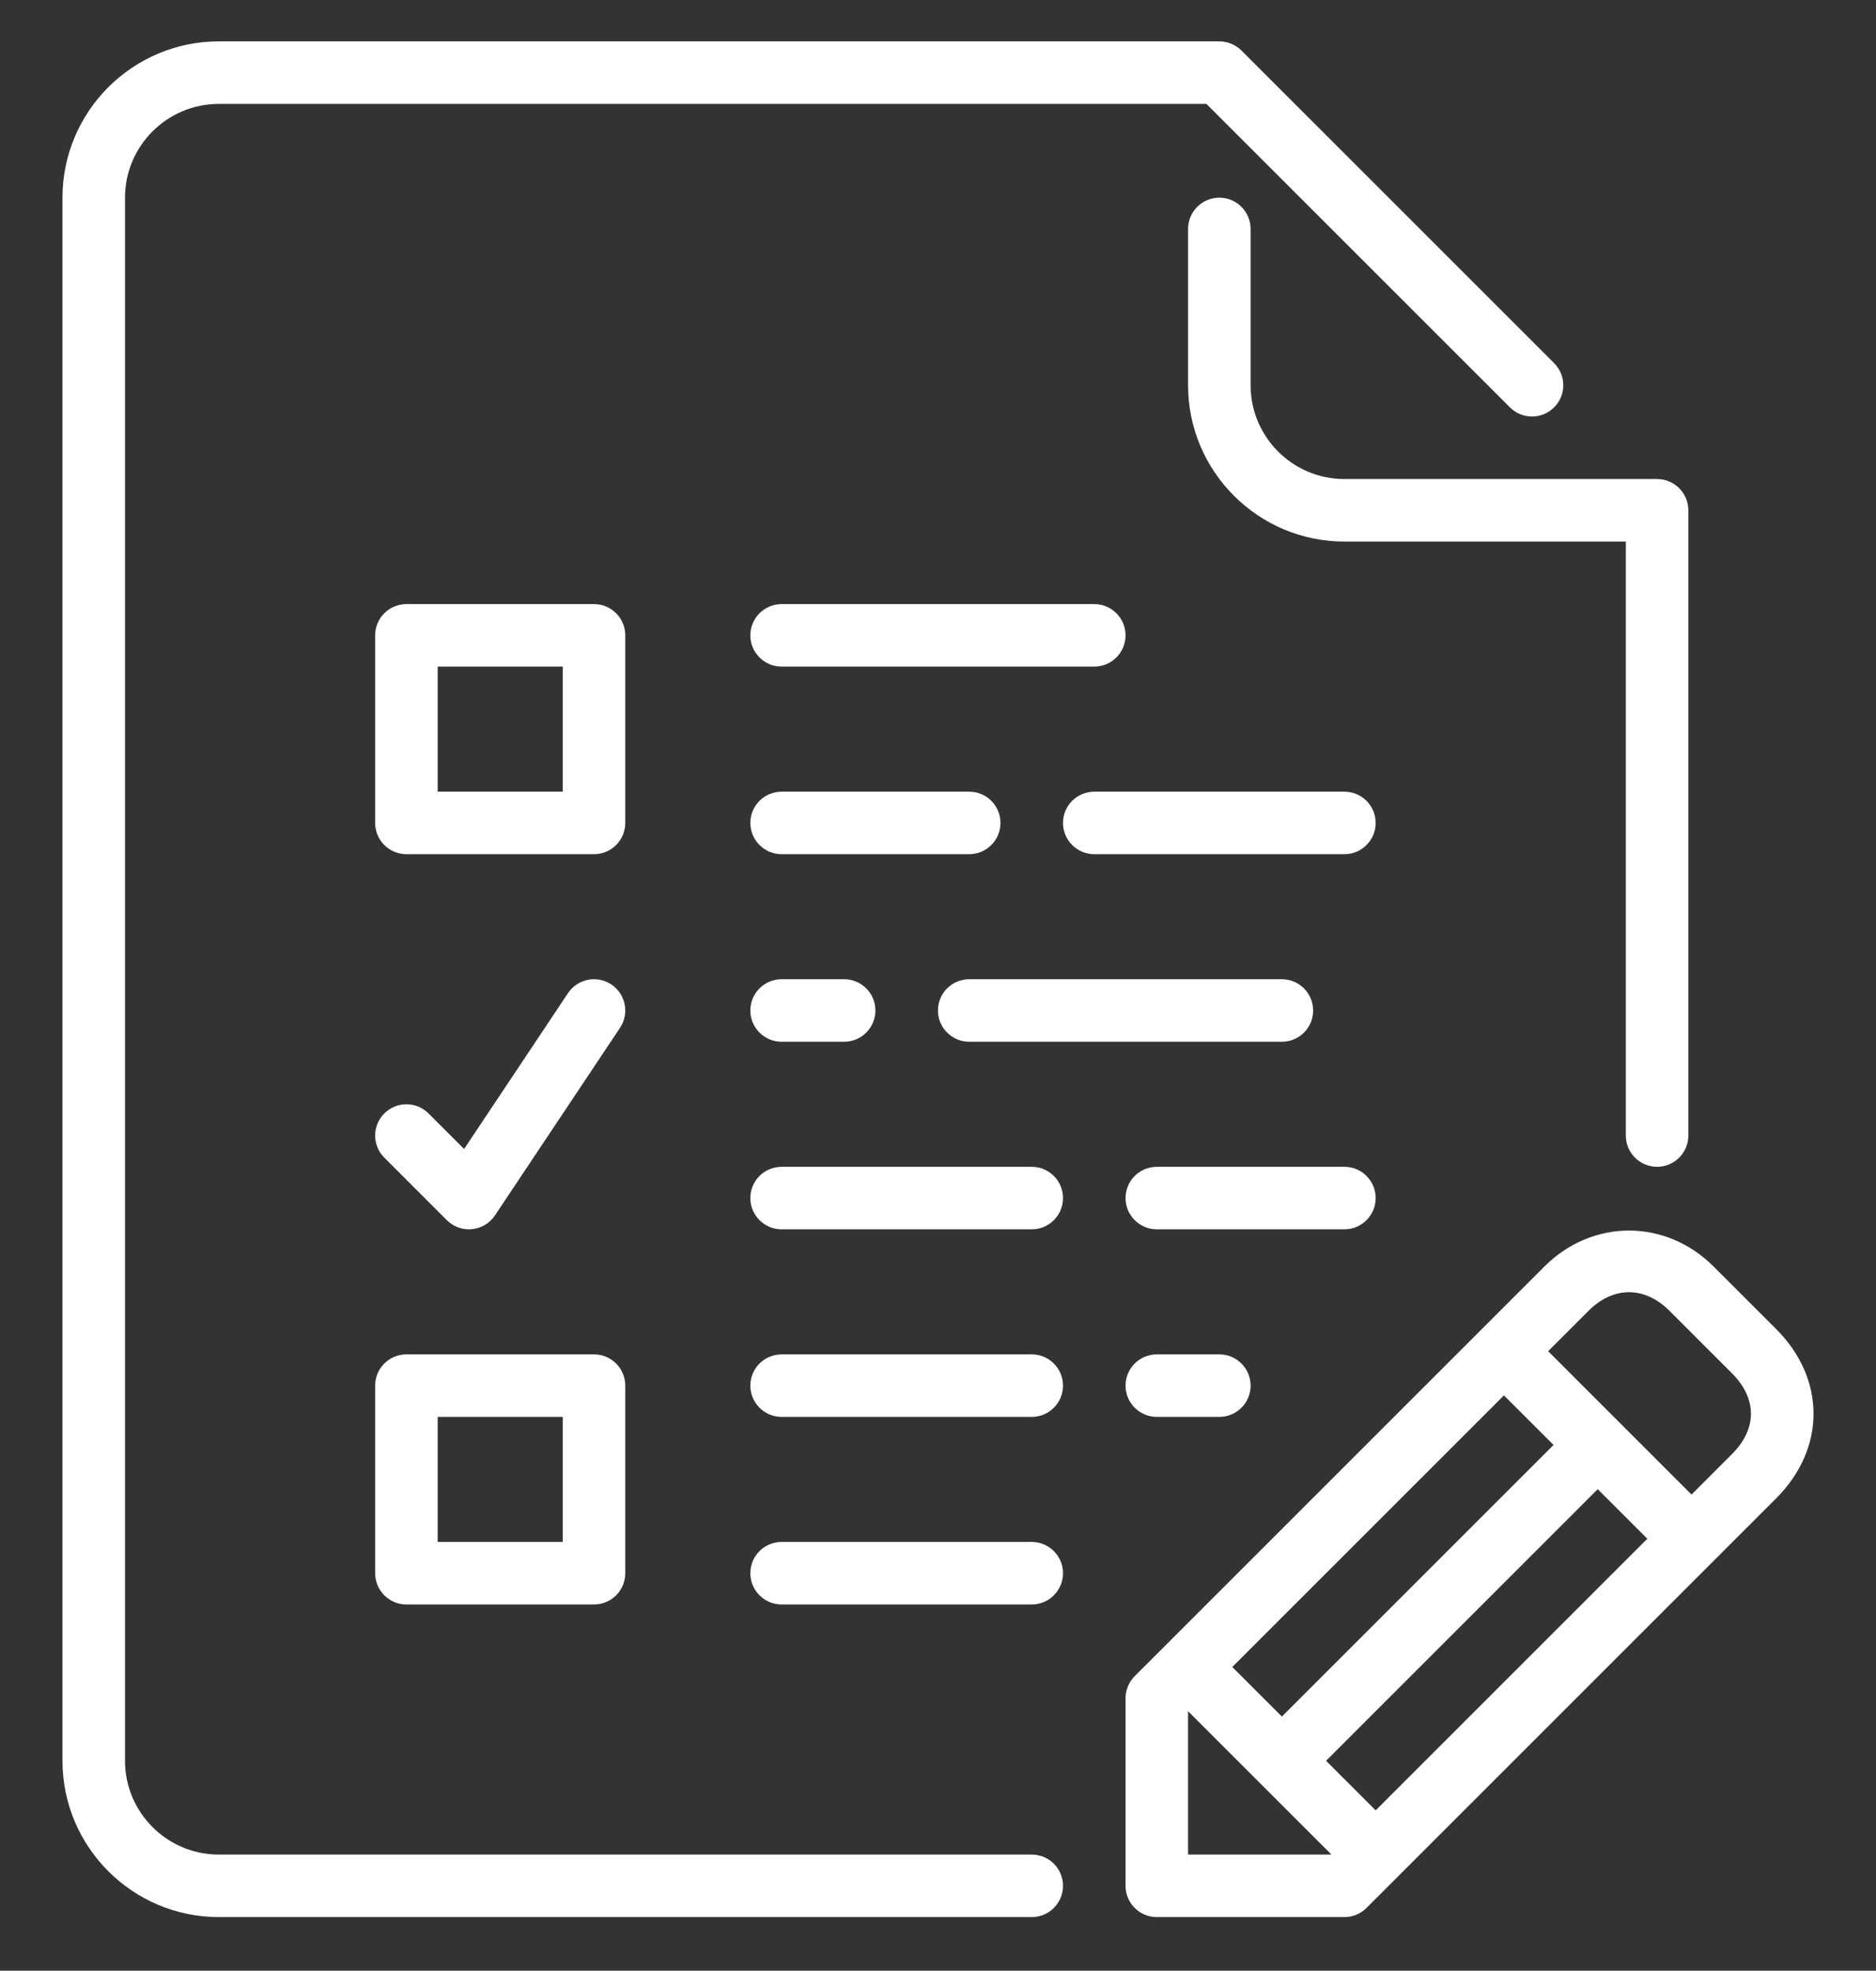 <?xml version="1.0" encoding="utf-8"?>
<!-- Generator: Adobe Illustrator 15.0.0, SVG Export Plug-In . SVG Version: 6.00 Build 0)  -->
<!DOCTYPE svg PUBLIC "-//W3C//DTD SVG 1.1//EN" "http://www.w3.org/Graphics/SVG/1.1/DTD/svg11.dtd">
<svg version="1.1" id="Layer_1" xmlns="http://www.w3.org/2000/svg" xmlns:xlink="http://www.w3.org/1999/xlink" x="0px" y="0px"
	 width="612px" height="643px" viewBox="0 76.5 612 643" enable-background="new 0 76.5 612 643" xml:space="preserve">
<rect x="0" y="76.5" width="612" height="643" fill="#333333" stroke="none"/>
<g>
	<g>
		<g>
			<path fill="#FFFFFF" d="M448.781,467.399c0-5.63-4.569-10.199-10.199-10.199h-61.2c-5.63,0-10.2,4.569-10.2,10.199
				s4.57,10.2,10.2,10.2h61.2C444.212,477.601,448.781,473.03,448.781,467.399z"/>
			<path fill="#FFFFFF" d="M407.98,202.2v-51c0-5.63-4.569-10.2-10.199-10.2s-10.2,4.57-10.2,10.2v51c0,28.121,22.879,51,51.001,51
				h91.8V447c0,5.63,4.569,10.2,10.199,10.2s10.2-4.57,10.2-10.2V243c0-5.63-4.57-10.2-10.2-10.2H438.582
				C421.71,232.8,407.98,219.071,407.98,202.2z"/>
			<path fill="#FFFFFF" d="M438.58,334.8h-81.6c-5.63,0-10.2,4.57-10.2,10.2s4.57,10.2,10.2,10.2h81.6c5.63,0,10.2-4.57,10.2-10.2
				C448.781,339.37,444.212,334.8,438.58,334.8z"/>
			<path fill="#FFFFFF" d="M326.381,345c0-5.63-4.569-10.2-10.199-10.2h-61.2c-5.63,0-10.199,4.57-10.199,10.2
				s4.569,10.2,10.199,10.2h61.2C321.812,355.2,326.381,350.631,326.381,345z"/>
			<path fill="#FFFFFF" d="M254.98,396c-5.63,0-10.2,4.569-10.2,10.199s4.57,10.2,10.2,10.2h20.4c5.63,0,10.2-4.57,10.2-10.2
				S281.011,396,275.381,396H254.98L254.98,396z"/>
			<path fill="#FFFFFF" d="M254.98,294h102c5.63,0,10.199-4.57,10.199-10.2s-4.569-10.2-10.199-10.2h-102
				c-5.63,0-10.2,4.57-10.2,10.2S249.351,294,254.98,294z"/>
			<path fill="#FFFFFF" d="M316.181,416.4H418.18c5.63,0,10.2-4.569,10.2-10.199s-4.57-10.2-10.2-10.2H316.181
				c-5.63,0-10.2,4.57-10.2,10.2S310.551,416.4,316.181,416.4z"/>
			<path fill="#FFFFFF" d="M377.381,518.4c-5.63,0-10.2,4.569-10.2,10.199s4.57,10.199,10.2,10.199h20.4
				c5.63,0,10.199-4.569,10.199-10.199s-4.569-10.199-10.199-10.199H377.381z"/>
			<path fill="#FFFFFF" d="M336.581,457.2H254.98c-5.63,0-10.2,4.569-10.2,10.199s4.57,10.2,10.2,10.2h81.601
				c5.63,0,10.199-4.57,10.199-10.2S342.211,457.2,336.581,457.2z"/>
			<path fill="#FFFFFF" d="M336.581,518.4H254.98c-5.63,0-10.2,4.569-10.2,10.199s4.57,10.199,10.2,10.199h81.601
				c5.63,0,10.199-4.569,10.199-10.199S342.211,518.4,336.581,518.4z"/>
			<path fill="#FFFFFF" d="M579.433,510.148l-20.4-20.4c-15.678-15.678-39.566-15.646-55.223,0L370.169,623.389
				c-1.907,1.908-2.988,4.509-2.988,7.212v61.2c0,5.63,4.57,10.199,10.2,10.199h61.199c2.703,0,5.304-1.08,7.212-2.988
				l133.641-133.641C595.682,549.122,595.682,526.407,579.433,510.148z M490.621,531.783l16.177,16.177l-88.618,88.618
				L402.003,620.4L490.621,531.783z M387.581,681.6v-46.777l46.777,46.777H387.581z M448.781,667.177L432.604,651l88.618-88.618
				l16.178,16.177L448.781,667.177z M565.01,550.948l-13.189,13.189l-46.777-46.777l13.189-13.189
				c8.058-8.048,18.279-8.089,26.377,0l20.4,20.4C573.261,532.833,573.261,542.696,565.01,550.948z"/>
			<path fill="#FFFFFF" d="M336.581,681.6H71.38c-16.871,0-30.6-13.729-30.6-30.6V141c0-16.871,13.729-30.6,30.6-30.6h322.177
				l99.012,99.011c3.987,3.989,10.435,3.989,14.423,0c3.988-3.987,3.988-10.435,0-14.422l-102-102.001
				c-1.908-1.917-4.509-2.988-7.211-2.988H71.38c-28.121,0-50.999,22.878-50.999,51v510c0,28.121,22.878,51,51,51h265.2
				c5.63,0,10.199-4.569,10.199-10.199S342.211,681.6,336.581,681.6z"/>
			<path fill="#FFFFFF" d="M336.581,579.6H254.98c-5.63,0-10.2,4.57-10.2,10.2s4.57,10.199,10.2,10.199h81.601
				c5.63,0,10.199-4.569,10.199-10.199S342.211,579.6,336.581,579.6z"/>
			<path fill="#FFFFFF" d="M203.981,283.8c0-5.63-4.57-10.2-10.2-10.2h-61.2c-5.63,0-10.2,4.57-10.2,10.2V345
				c0,5.63,4.57,10.2,10.2,10.2h61.2c5.63,0,10.2-4.57,10.2-10.2V283.8z M183.581,334.8h-40.8V294h40.8V334.8z"/>
			<path fill="#FFFFFF" d="M132.581,600h61.2c5.63,0,10.2-4.569,10.2-10.199v-61.2c0-5.63-4.569-10.199-10.2-10.199h-61.2
				c-5.63,0-10.2,4.569-10.2,10.199v61.2C122.381,595.431,126.951,600,132.581,600z M142.781,538.801h40.8V579.6h-40.8V538.801
				L142.781,538.801z"/>
			<path fill="#FFFFFF" d="M145.77,474.611c1.917,1.917,4.518,2.988,7.211,2.988c0.337,0,0.663-0.01,1.01-0.052
				c3.04-0.295,5.783-1.948,7.477-4.488l40.799-61.2c3.121-4.691,1.856-11.026-2.826-14.147c-4.702-3.132-11.016-1.856-14.147,2.825
				l-33.895,50.848l-11.607-11.597c-3.988-3.989-10.435-3.989-14.423,0c-3.988,3.988-3.989,10.435,0,14.423L145.77,474.611z"/>
		</g>
	</g>
</g>
</svg>
